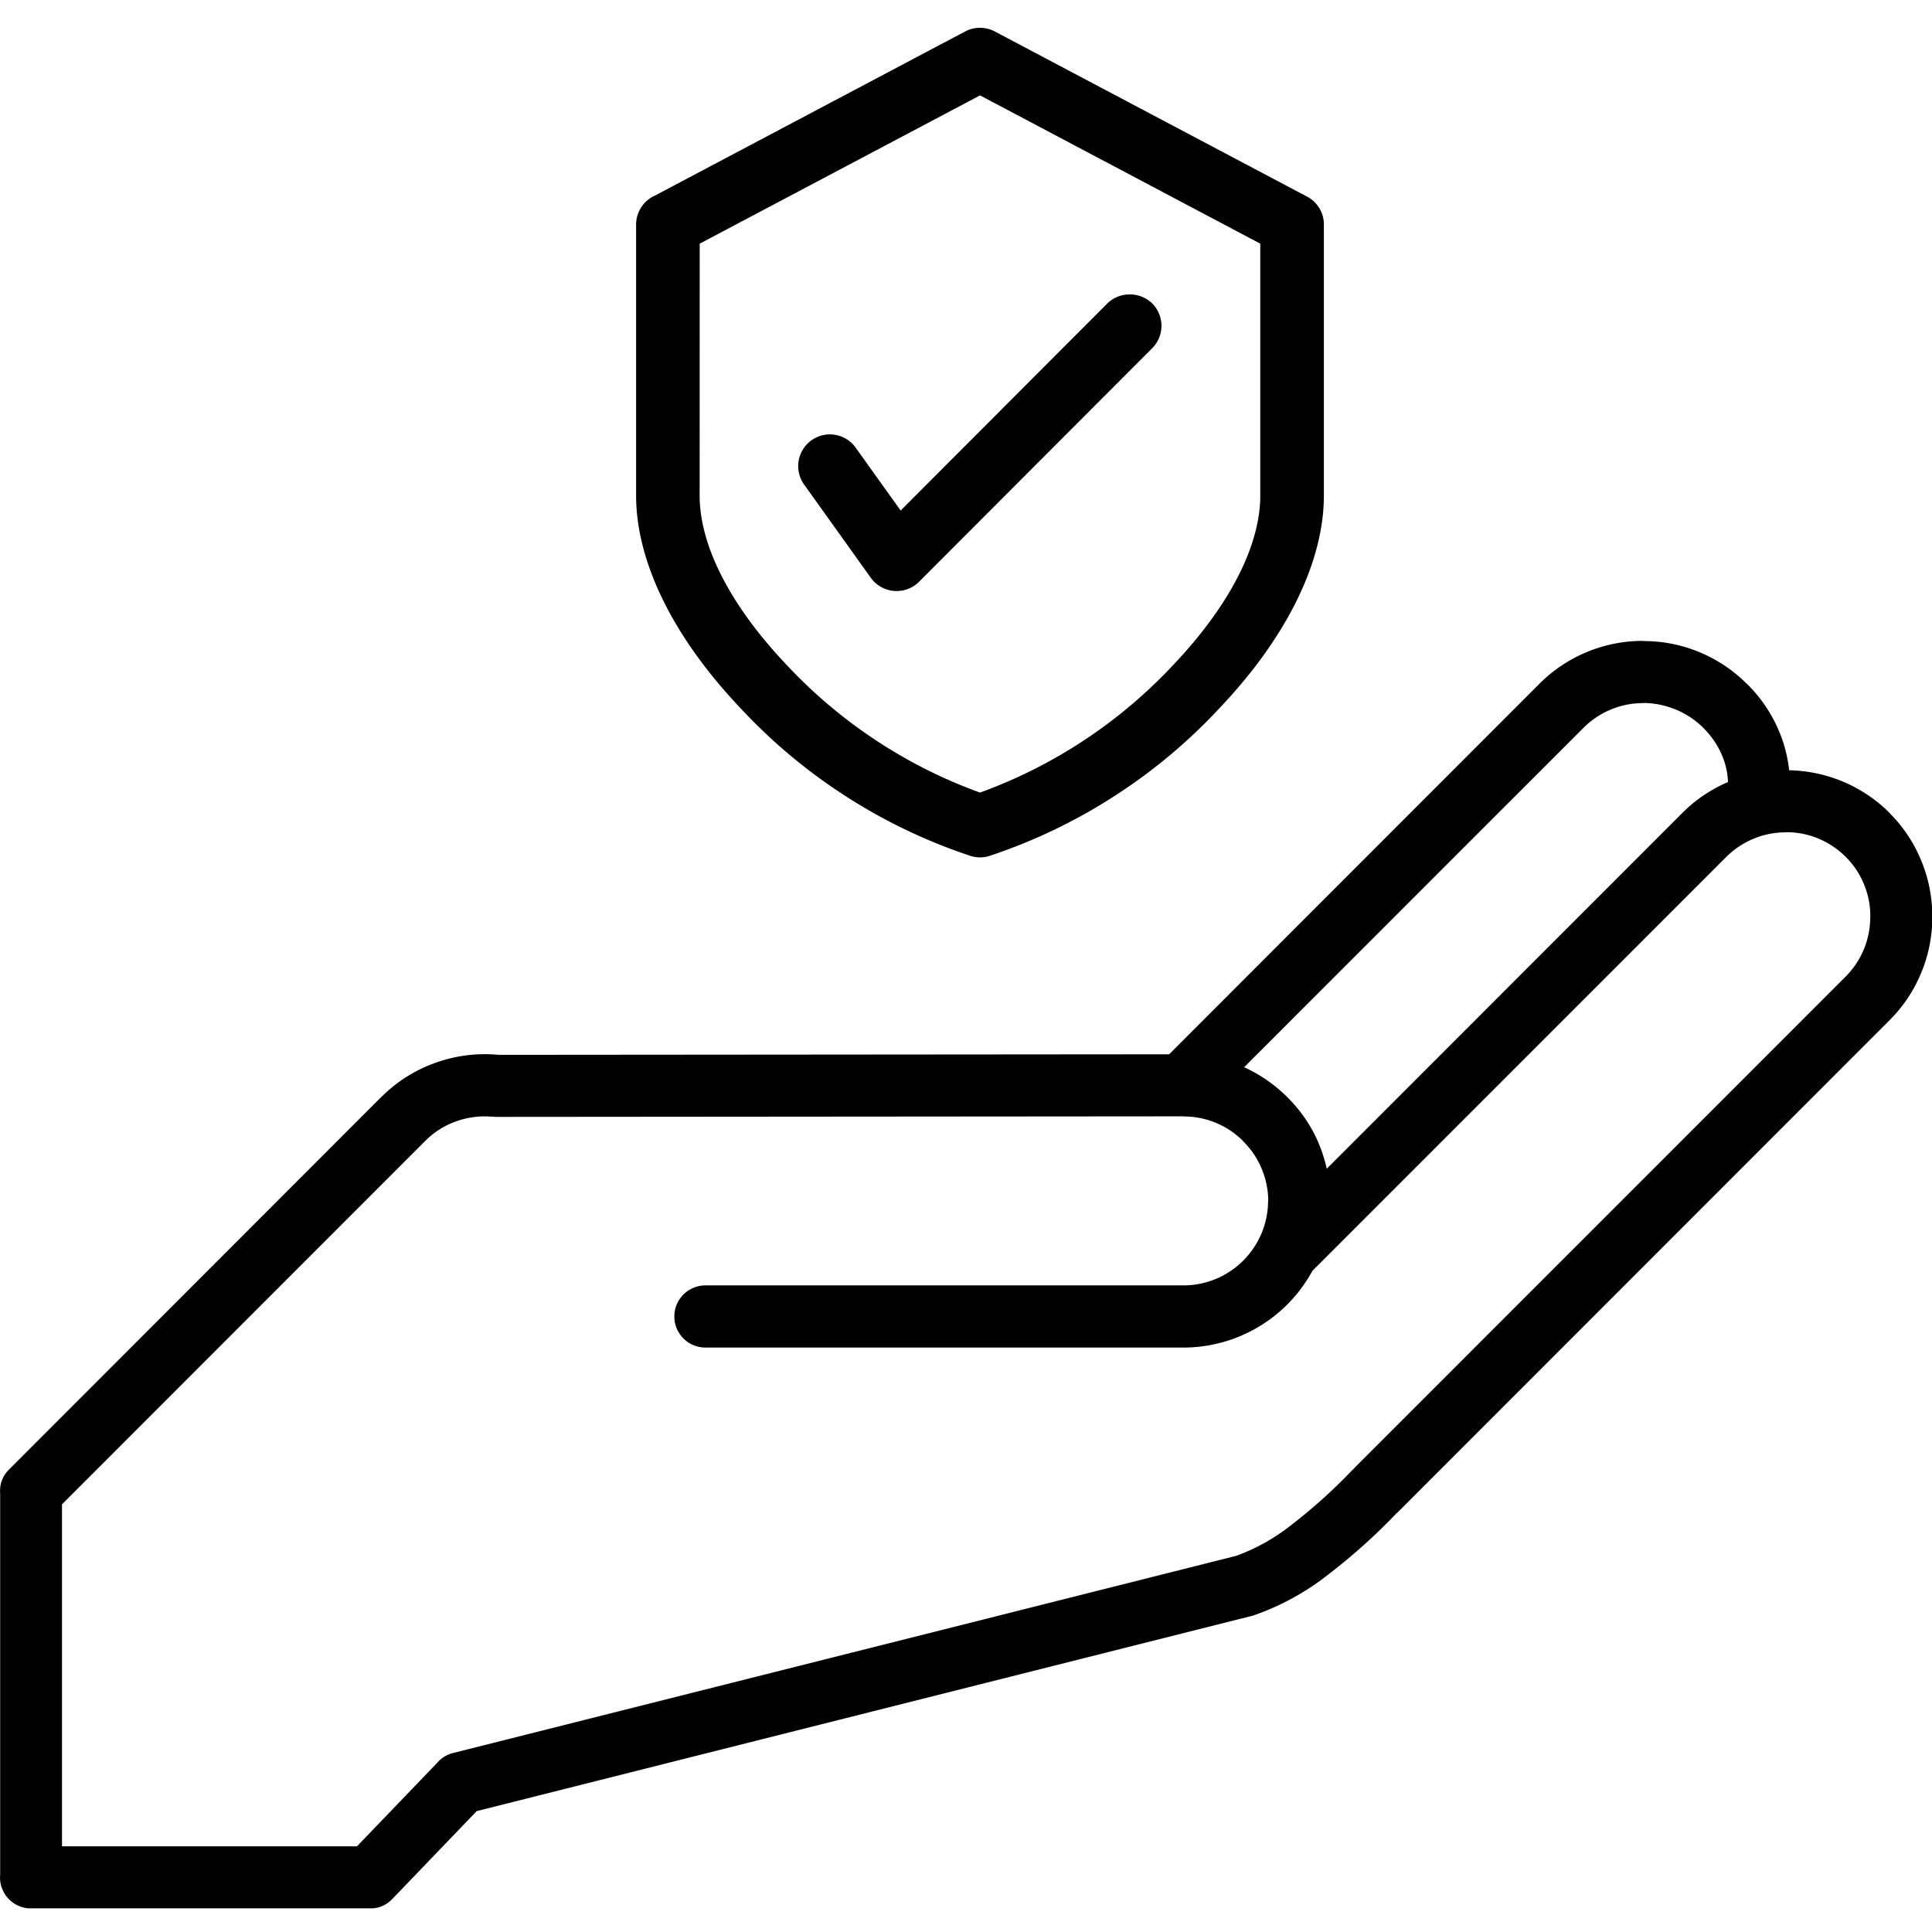 <svg xmlns="http://www.w3.org/2000/svg" version="1.0" viewBox="0 0 150 150"><defs><clipPath id="a"><path d="M0 2h150v146.16H0Zm0 0"/></clipPath></defs><path fill="#fff" d="M-15-15H165V165H-15z"/><path fill="#fff" d="M-15-15H165V165H-15z"/><g clip-path="url(#a)"><path d="M75.375 66.46a2.45 2.45 0 0 0 1.398.009 42.6 42.6 0 0 0 9.723-4.645 42.6 42.6 0 0 0 8.254-6.918c5.184-5.476 8.035-11.312 8.035-16.43V17.435a2.4 2.4 0 0 0-.351-1.27 2.4 2.4 0 0 0-.965-.906L77.23 2.44a2.45 2.45 0 0 0-1.148-.28q-.607 0-1.144.28L50.859 15.18q-.67.297-1.07.91-.4.616-.402 1.348v21.039c0 5.12 2.855 10.953 8.035 16.43a42.7 42.7 0 0 0 8.246 6.913 42.6 42.6 0 0 0 9.707 4.64m-21.05-47.542L76.09 7.406l21.758 11.512v19.559c0 3.863-2.368 8.5-6.668 13.054a38.6 38.6 0 0 1-6.953 5.903 38.3 38.3 0 0 1-8.141 4.101 38.3 38.3 0 0 1-8.145-4.101 38.5 38.5 0 0 1-6.953-5.903c-4.3-4.55-6.668-9.187-6.668-13.054Zm8.132 18.738a2.46 2.46 0 0 1-.117-2.761 2.454 2.454 0 0 1 3.426-.774q.417.264.695.676l3.465 4.84 16.047-16.078a2.48 2.48 0 0 1 1.734-.7q.486-.006.938.176.452.18.804.512.346.345.535.8.187.452.192.938c0 .328-.063.64-.184.945q-.186.45-.531.801L71.355 45.168q-.345.344-.796.531a2.4 2.4 0 0 1-.938.188 2.35 2.35 0 0 1-.941-.184 2.4 2.4 0 0 1-1.075-.851Zm87.563 33.512a11.2 11.2 0 0 0-.856-4.352 11.2 11.2 0 0 0-2.46-3.691v-.012a11.3 11.3 0 0 0-3.575-2.41 11.3 11.3 0 0 0-4.219-.898 11 11 0 0 0-.469-2.192 11.3 11.3 0 0 0-2.82-4.531h-.012a11.2 11.2 0 0 0-3.687-2.457 11.2 11.2 0 0 0-4.348-.852v-.015a11.33 11.33 0 0 0-8.047 3.324L90.77 81.855l-52.13.043a2 2 0 0 0-.199-.023 11.3 11.3 0 0 0-4.78.695 11.15 11.15 0 0 0-3.903 2.457l-.153.141L.707 114.086q-.779.78-.695 1.883v29.574l-.012.215q.001.481.184.922.181.445.523.785a2.4 2.4 0 0 0 1.703.707h26.317q1.025 0 1.734-.738l6.55-6.82 60.274-15.18a19.8 19.8 0 0 0 5.824-3.176 46 46 0 0 0 5.297-4.746l.031-.035c.075-.055.141-.118.208-.188l38.054-38.074a11.2 11.2 0 0 0 2.465-3.692 11.2 11.2 0 0 0 .86-4.355ZM122.95 56.5a6.5 6.5 0 0 1 2.132-1.418c.8-.332 1.64-.496 2.508-.492v-.012a6.6 6.6 0 0 1 2.027.332 6.6 6.6 0 0 1 3.297 2.375q.622.832.957 1.817c.172.527.27 1.062.29 1.617a11.2 11.2 0 0 0-3.536 2.39l-27.617 27.63q-.72-3.225-3.059-5.552a11.5 11.5 0 0 0-3.355-2.328Zm22.257 14.68a6.6 6.6 0 0 1-.492 2.511 6.6 6.6 0 0 1-1.418 2.13l-38.05 38.058c-.04.039-.071.078-.106.121s-.114.102-.168.156a41.4 41.4 0 0 1-4.73 4.254 15.2 15.2 0 0 1-4.259 2.383L35.18 136.102a2.35 2.35 0 0 0-1.235.761l-6.23 6.485H4.813v-26.551L33.117 88.48a6.4 6.4 0 0 1 2.219-1.39 6.55 6.55 0 0 1 2.781-.395h.137q.153.019.3.02l53.348-.043v.012a6.4 6.4 0 0 1 2.504.496q1.203.496 2.117 1.422v.011a6.5 6.5 0 0 1 1.43 2.117c.336.805.508 1.637.512 2.508h-.012q0 .645-.129 1.278-.128.632-.375 1.23a6.7 6.7 0 0 1-1.422 2.125 6.6 6.6 0 0 1-.992.813c-.36.242-.734.445-1.133.609q-.595.246-1.226.375a6.4 6.4 0 0 1-1.278.129H54.773a2.43 2.43 0 0 0-1.71.707 2.5 2.5 0 0 0-.524.781 2.43 2.43 0 0 0 0 1.852q.186.44.523.781.34.341.786.523.445.183.925.184h37.13a11.41 11.41 0 0 0 9.992-5.957l32.128-32.133a6.5 6.5 0 0 1 2.13-1.418 6.4 6.4 0 0 1 2.511-.492v-.012a6.4 6.4 0 0 1 2.512.492 6.6 6.6 0 0 1 2.129 1.426 6.4 6.4 0 0 1 1.418 2.133 6.4 6.4 0 0 1 .488 2.516Zm0 0"/></g></svg>